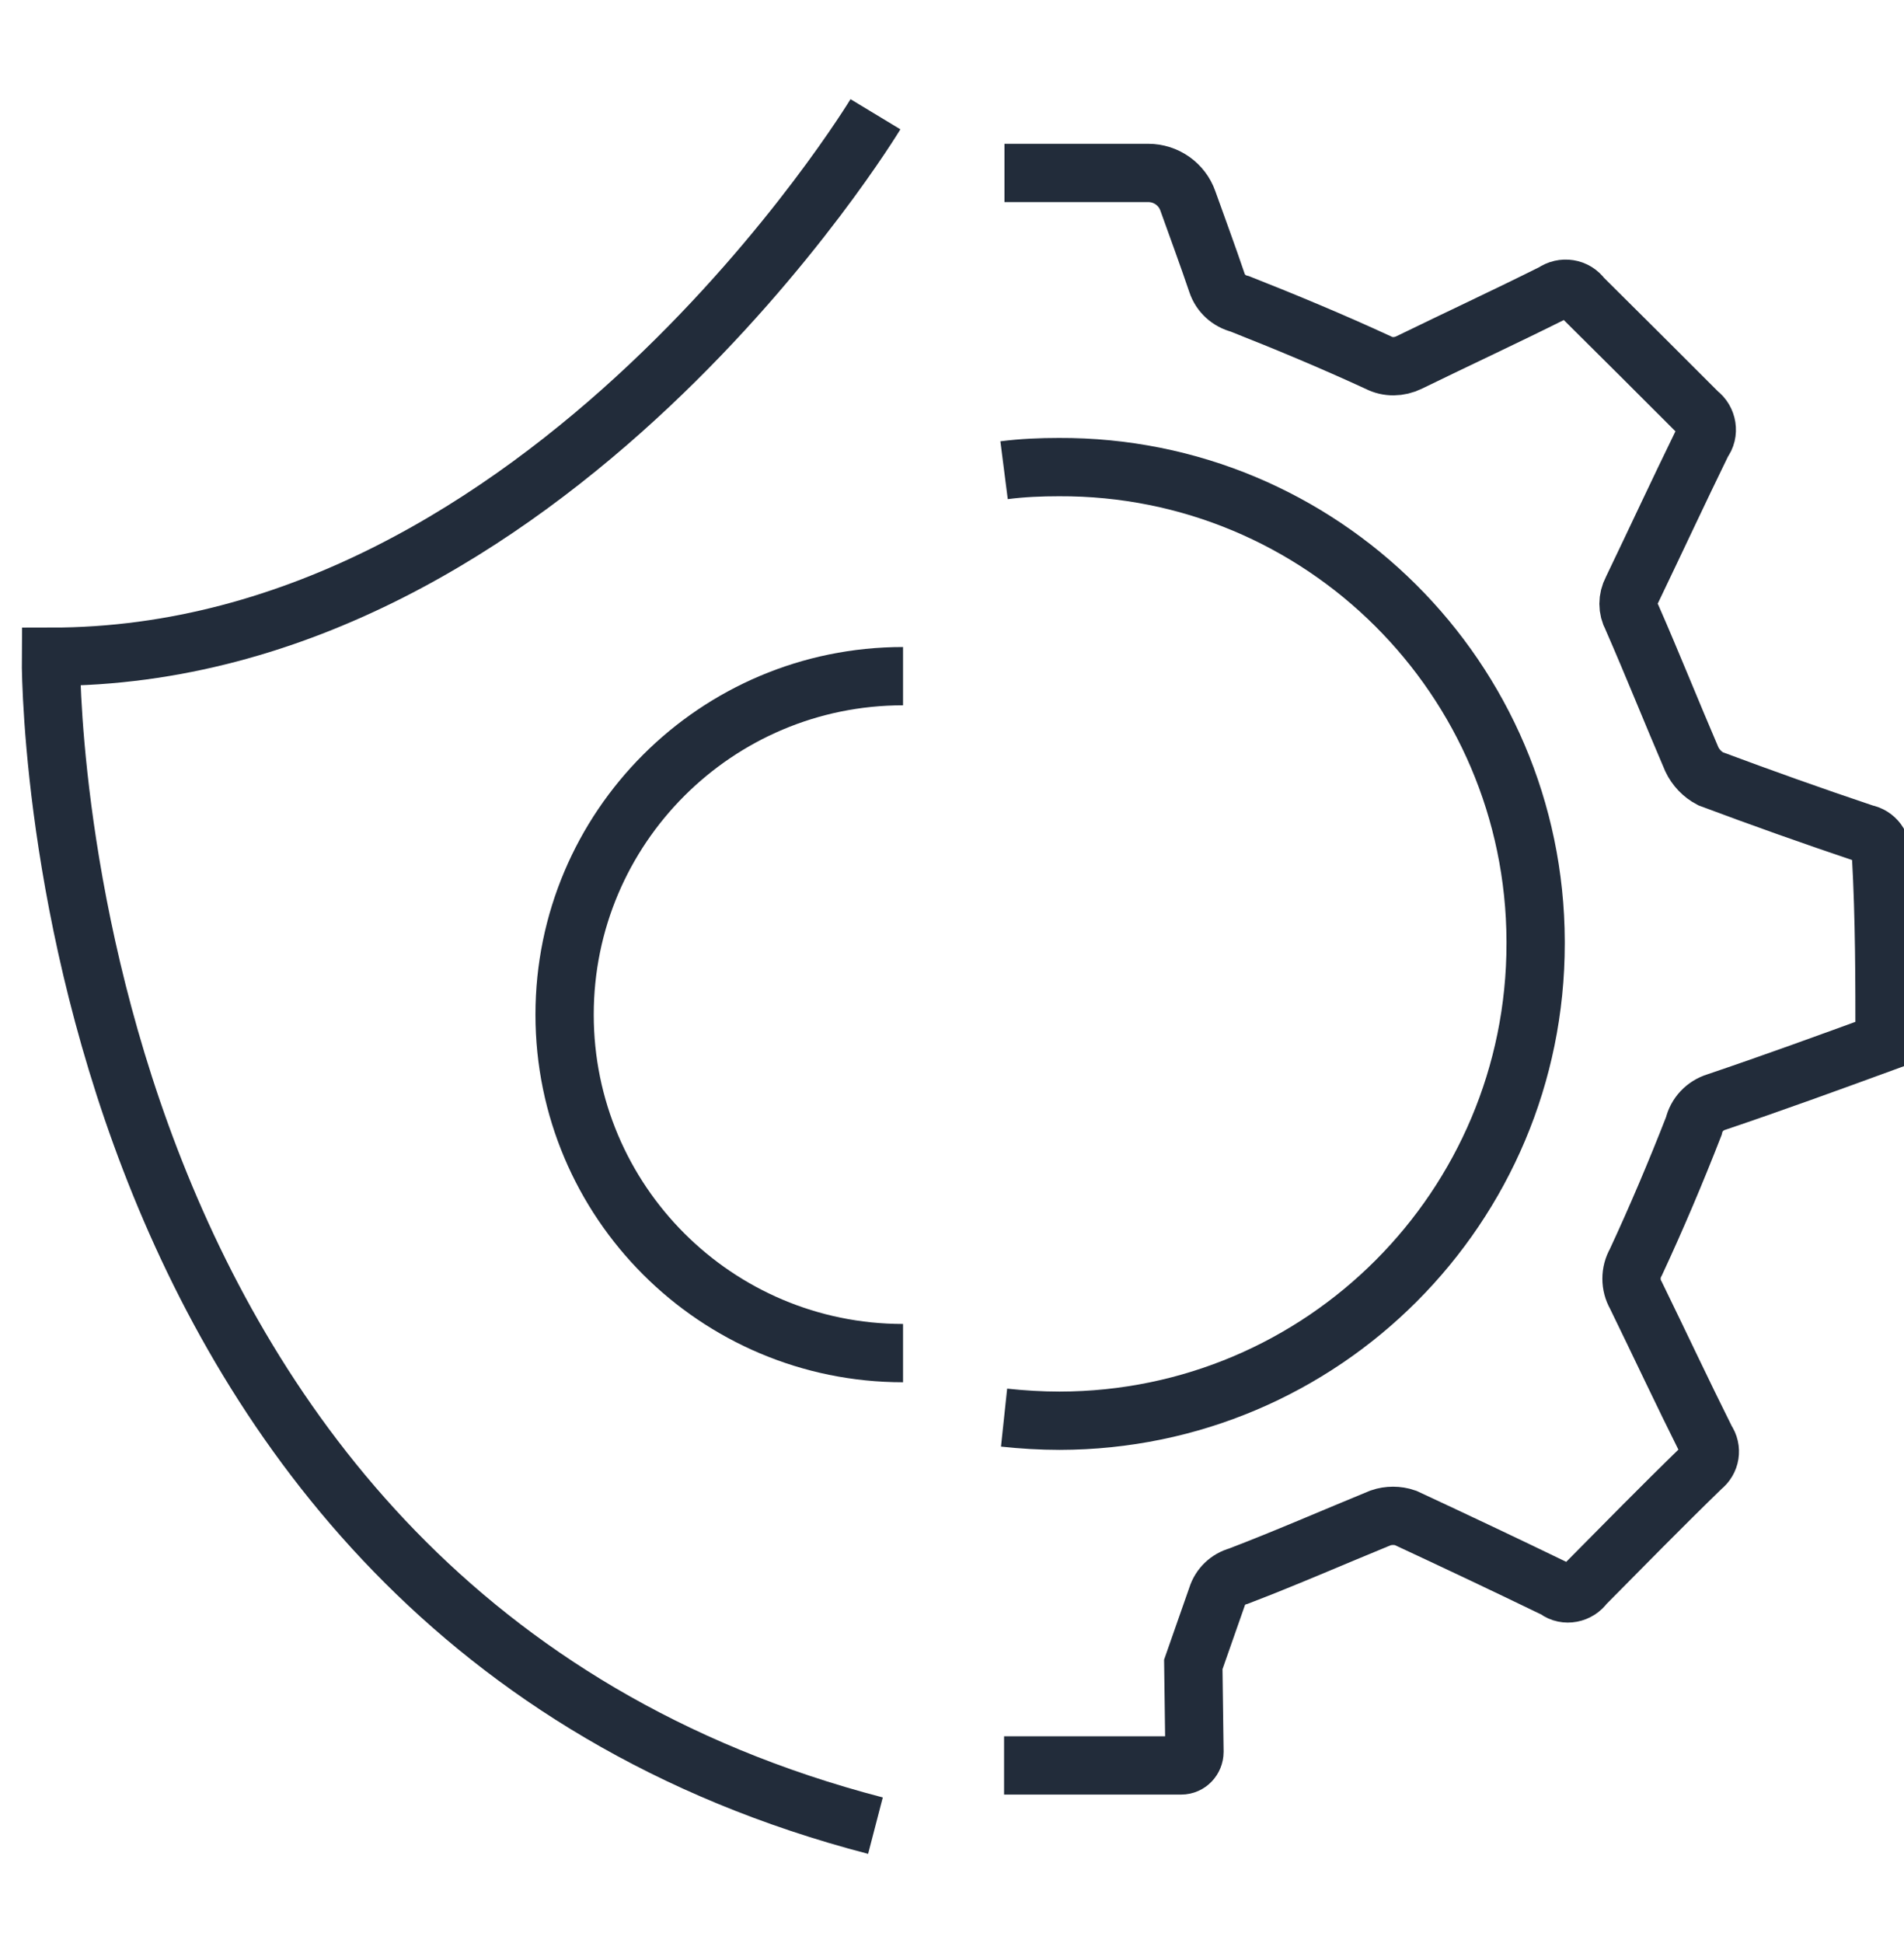 <?xml version="1.0" encoding="UTF-8"?>
<svg id="Layer_1" data-name="Layer 1" xmlns="http://www.w3.org/2000/svg" viewBox="0 0 49 50">
  <defs>
    <style>
      .cls-1 {
        fill: none;
        stroke: #222c3a;
        stroke-miterlimit: 10;
        stroke-width: 1.5px;
      }
    </style>
  </defs>
  <path class="cls-1" d="M22.53,2.94S14.09,16.9,1.31,16.9c0,0-.25,24.49,21.22,30.08"/>
  <path class="cls-1" d="M23.24,17.4c-4.81,0-8.71,3.9-8.71,8.71s3.9,8.71,8.71,8.71"/>
  <path class="cls-1" d="M25.84,12.1c.47-.06,.94-.08,1.41-.08,6.76-.03,12.25,5.44,12.27,12.2v.06c0,6.78-5.48,12.27-12.25,12.28-.48,0-.96-.03-1.43-.08m0,8.95h4.56c.19,0,.34-.16,.34-.35l-.03-2.25c.2-.58,.41-1.16,.61-1.74,.08-.26,.29-.46,.55-.53,1.23-.47,2.44-1,3.66-1.5,.2-.07,.44-.07,.64,0,1.29,.6,2.58,1.21,3.86,1.83,0,0,.02,0,.03,.02,.23,.17,.56,.1,.72-.13,1-1.01,2-2.03,3.02-3.02,.22-.17,.27-.47,.11-.7-.61-1.22-1.2-2.48-1.81-3.73-.15-.26-.15-.59,0-.85,.53-1.14,1.03-2.32,1.49-3.5,.07-.3,.29-.53,.58-.62,1.45-.49,2.88-1.01,4.33-1.54,0-1.59,0-3.17-.09-4.8,.04-.27-.15-.52-.42-.57-1.34-.45-2.66-.92-3.97-1.41-.21-.11-.38-.29-.48-.5-.52-1.21-1.01-2.44-1.54-3.65-.12-.22-.12-.48,0-.71,.61-1.27,1.2-2.54,1.82-3.81,.18-.23,.12-.57-.11-.74-1-1-1.99-1.99-2.99-2.98-.17-.24-.5-.29-.74-.12-1.22,.61-2.47,1.19-3.72,1.8-.25,.12-.54,.13-.79,0-1.17-.54-2.37-1.04-3.56-1.51-.28-.07-.5-.27-.59-.54-.24-.71-.5-1.41-.75-2.11-.15-.43-.56-.72-1.02-.72h-3.7"/>
</svg>
